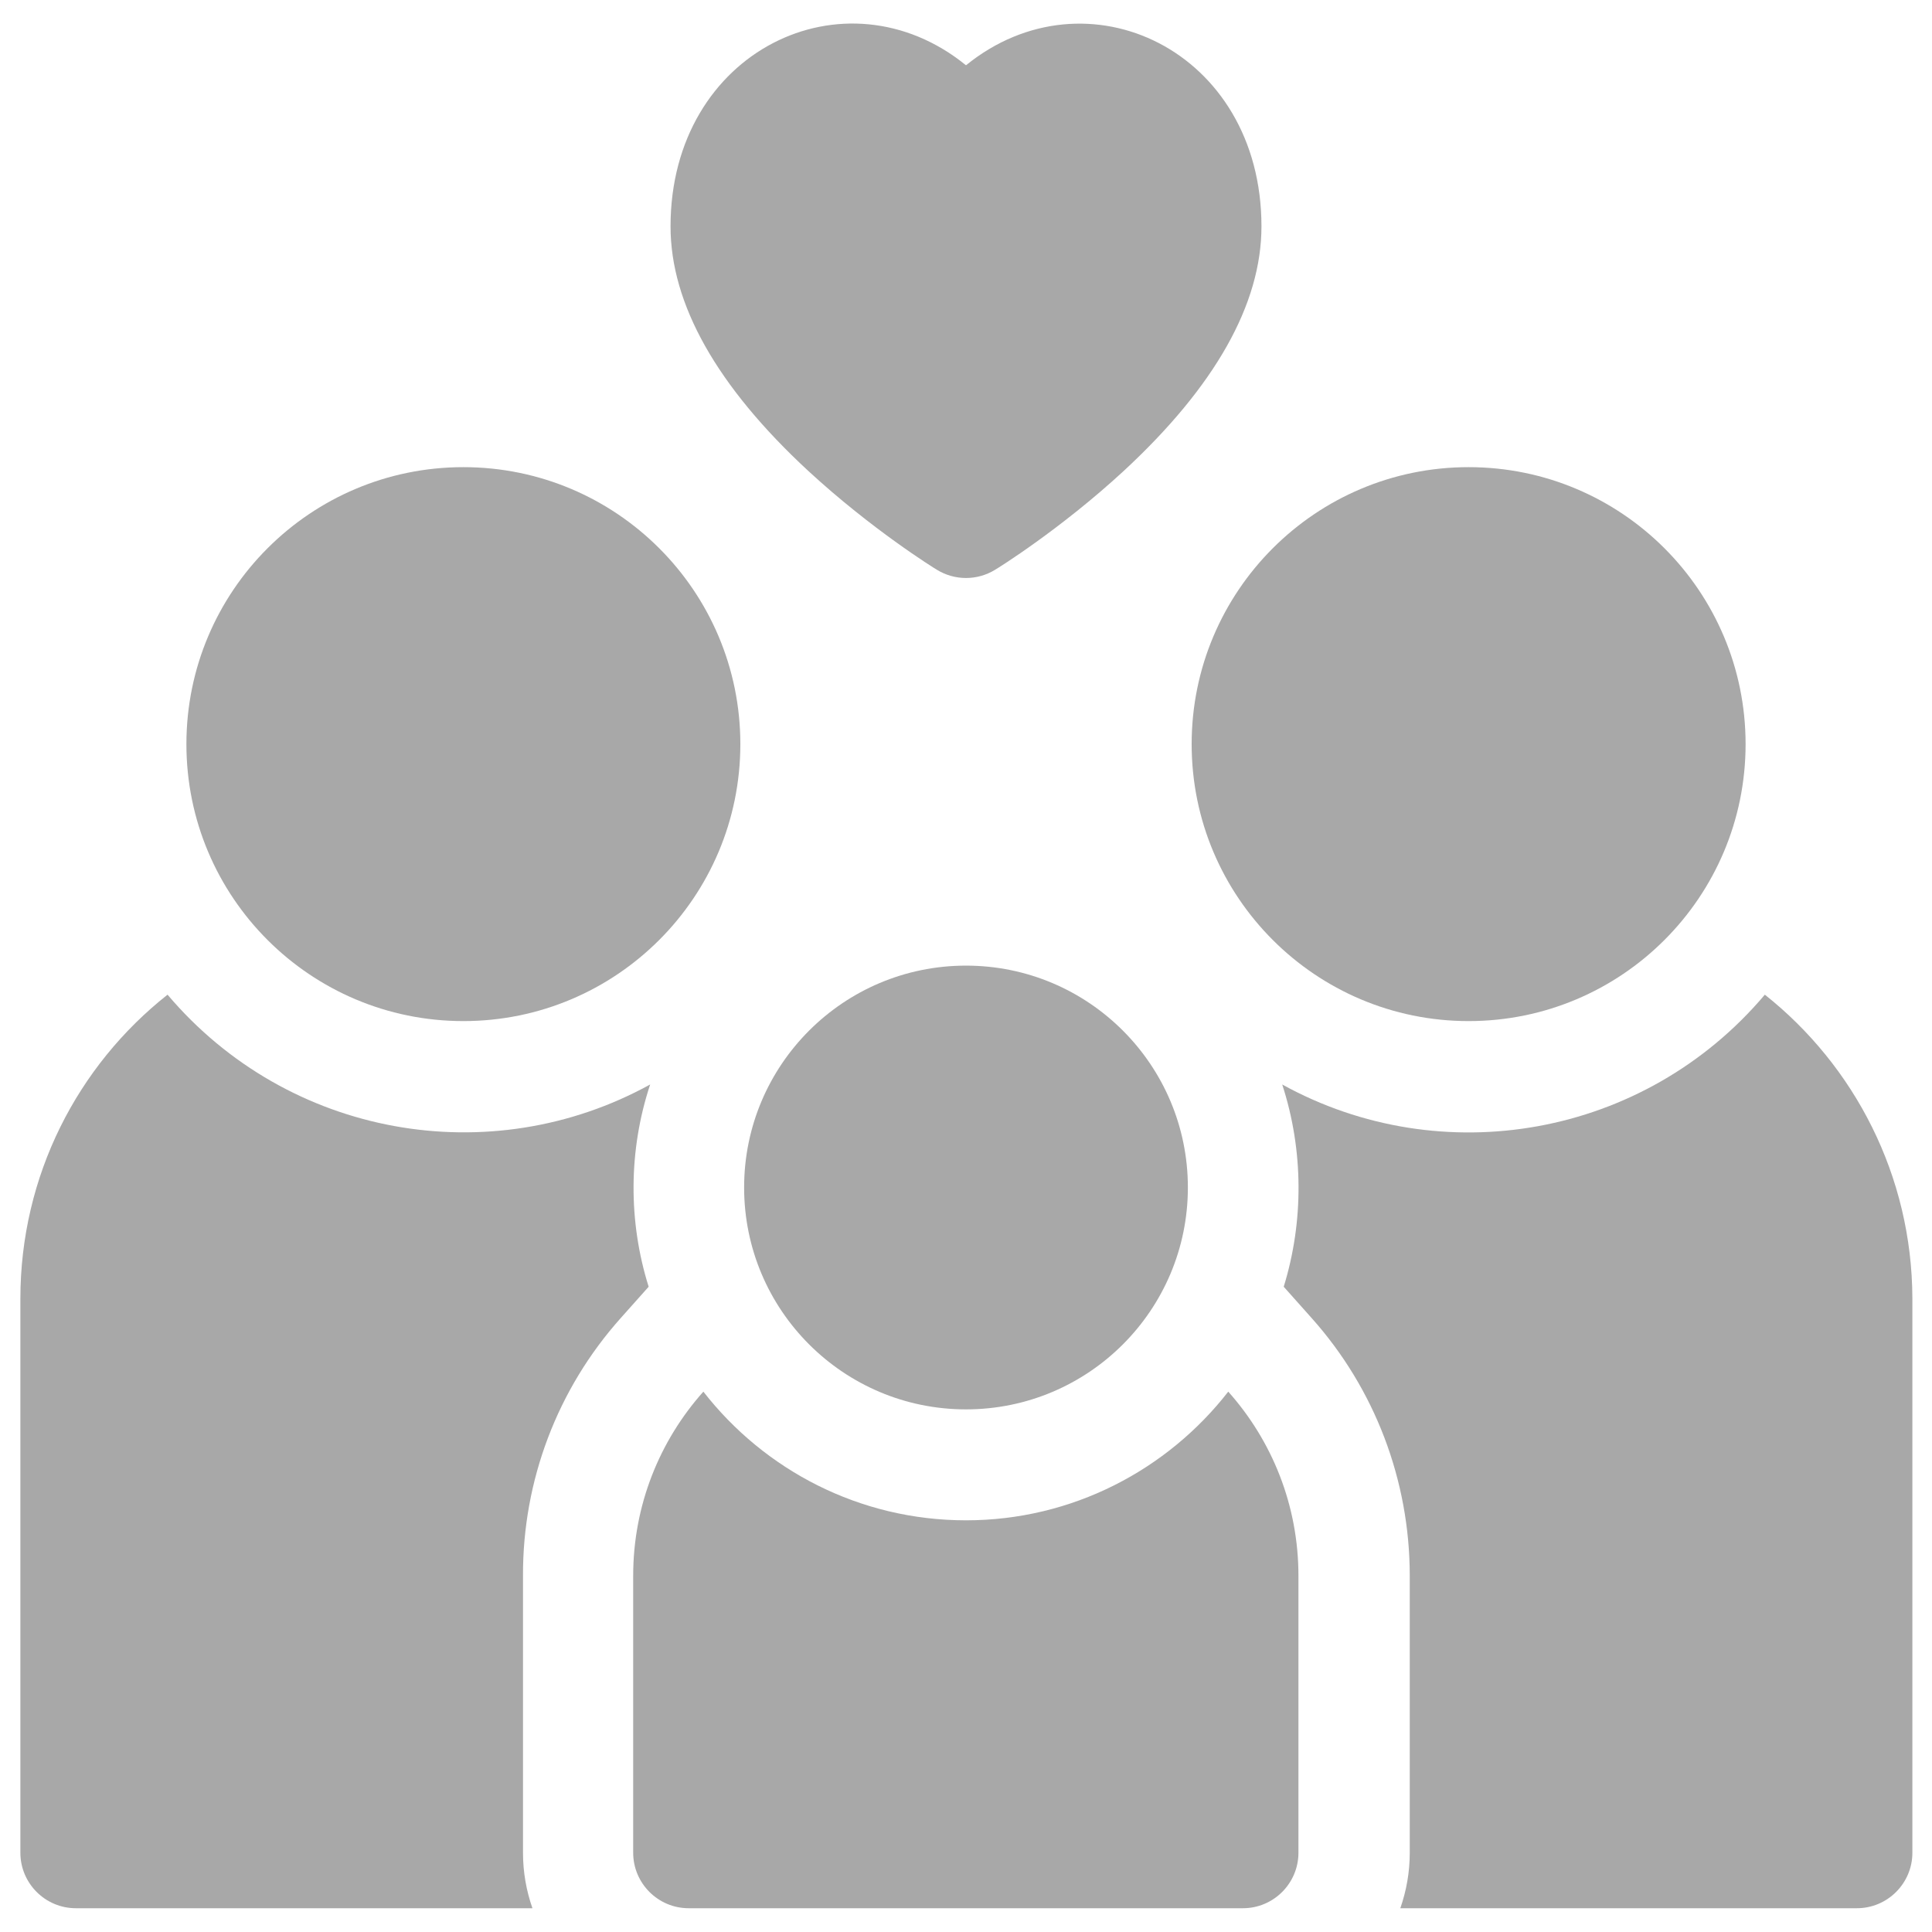 <?xml version="1.0" encoding="utf-8"?>
<!-- Generator: Adobe Illustrator 24.0.0, SVG Export Plug-In . SVG Version: 6.00 Build 0)  -->
<svg version="1.1" id="Layer_5" xmlns="http://www.w3.org/2000/svg" xmlns:xlink="http://www.w3.org/1999/xlink" x="0px" y="0px"
	 viewBox="0 0 512 512" style="enable-background:new 0 0 512 512;" xml:space="preserve">
<style type="text/css">
	.st0{fill:#A8A8A8;}
</style>
<g>
	<path class="st0" d="M164.5,349.3l7.4-8.3c-5.4-17.2-5.4-36.1,0.4-53.6c-42.3,23.3-95.9,14-127.9-23.8c-23.8,18.8-39,47.9-39,80.6
		V491c0,8.1,6.6,14.7,14.7,14.7h121c-1.6-4.6-2.5-9.5-2.5-14.7v-73.4C138.5,392.4,147.7,368.1,164.5,349.3L164.5,349.3z"/>
	<circle class="st0" cx="122.8" cy="197.2" r="73.4"/>
	<path class="st0" d="M467.7,263.6c-32,37.9-85.7,47.1-127.9,23.8c5.7,17.5,5.7,36.4,0.4,53.6l7.4,8.3c16.8,18.8,26,43.1,26,68.3
		V491c0,5.2-0.9,10.1-2.5,14.7h121c8.1,0,14.7-6.6,14.7-14.7V344.1C506.7,311.5,491.4,282.4,467.7,263.6L467.7,263.6z"/>
	<circle class="st0" cx="389.2" cy="197.2" r="73.4"/>
	<path class="st0" d="M256,402.9c-28.2,0-53.4-13.3-69.6-34.1c-11.6,13-18.6,30.1-18.6,48.8V491c0,8.1,6.6,14.7,14.7,14.7h146.9
		c8.1,0,14.7-6.6,14.7-14.7v-73.4c0-18.7-7-35.8-18.6-48.8C309.4,389.5,284.2,402.9,256,402.9z"/>
	<circle class="st0" cx="256" cy="314.7" r="58.8"/>
	<path class="st0" d="M214.2,124.8c16.8,15.5,33.4,25.8,34.1,26.2c4.7,2.9,10.7,2.9,15.4,0c0.7-0.4,17.3-10.7,34.1-26.2
		c24.2-22.4,36.5-44.2,36.5-64.8c0-46.7-46.4-68.6-78.3-42.7c-32-26-78.3-3.9-78.3,42.7C177.7,80.6,190,102.4,214.2,124.8z"/>
</g>
</svg>
